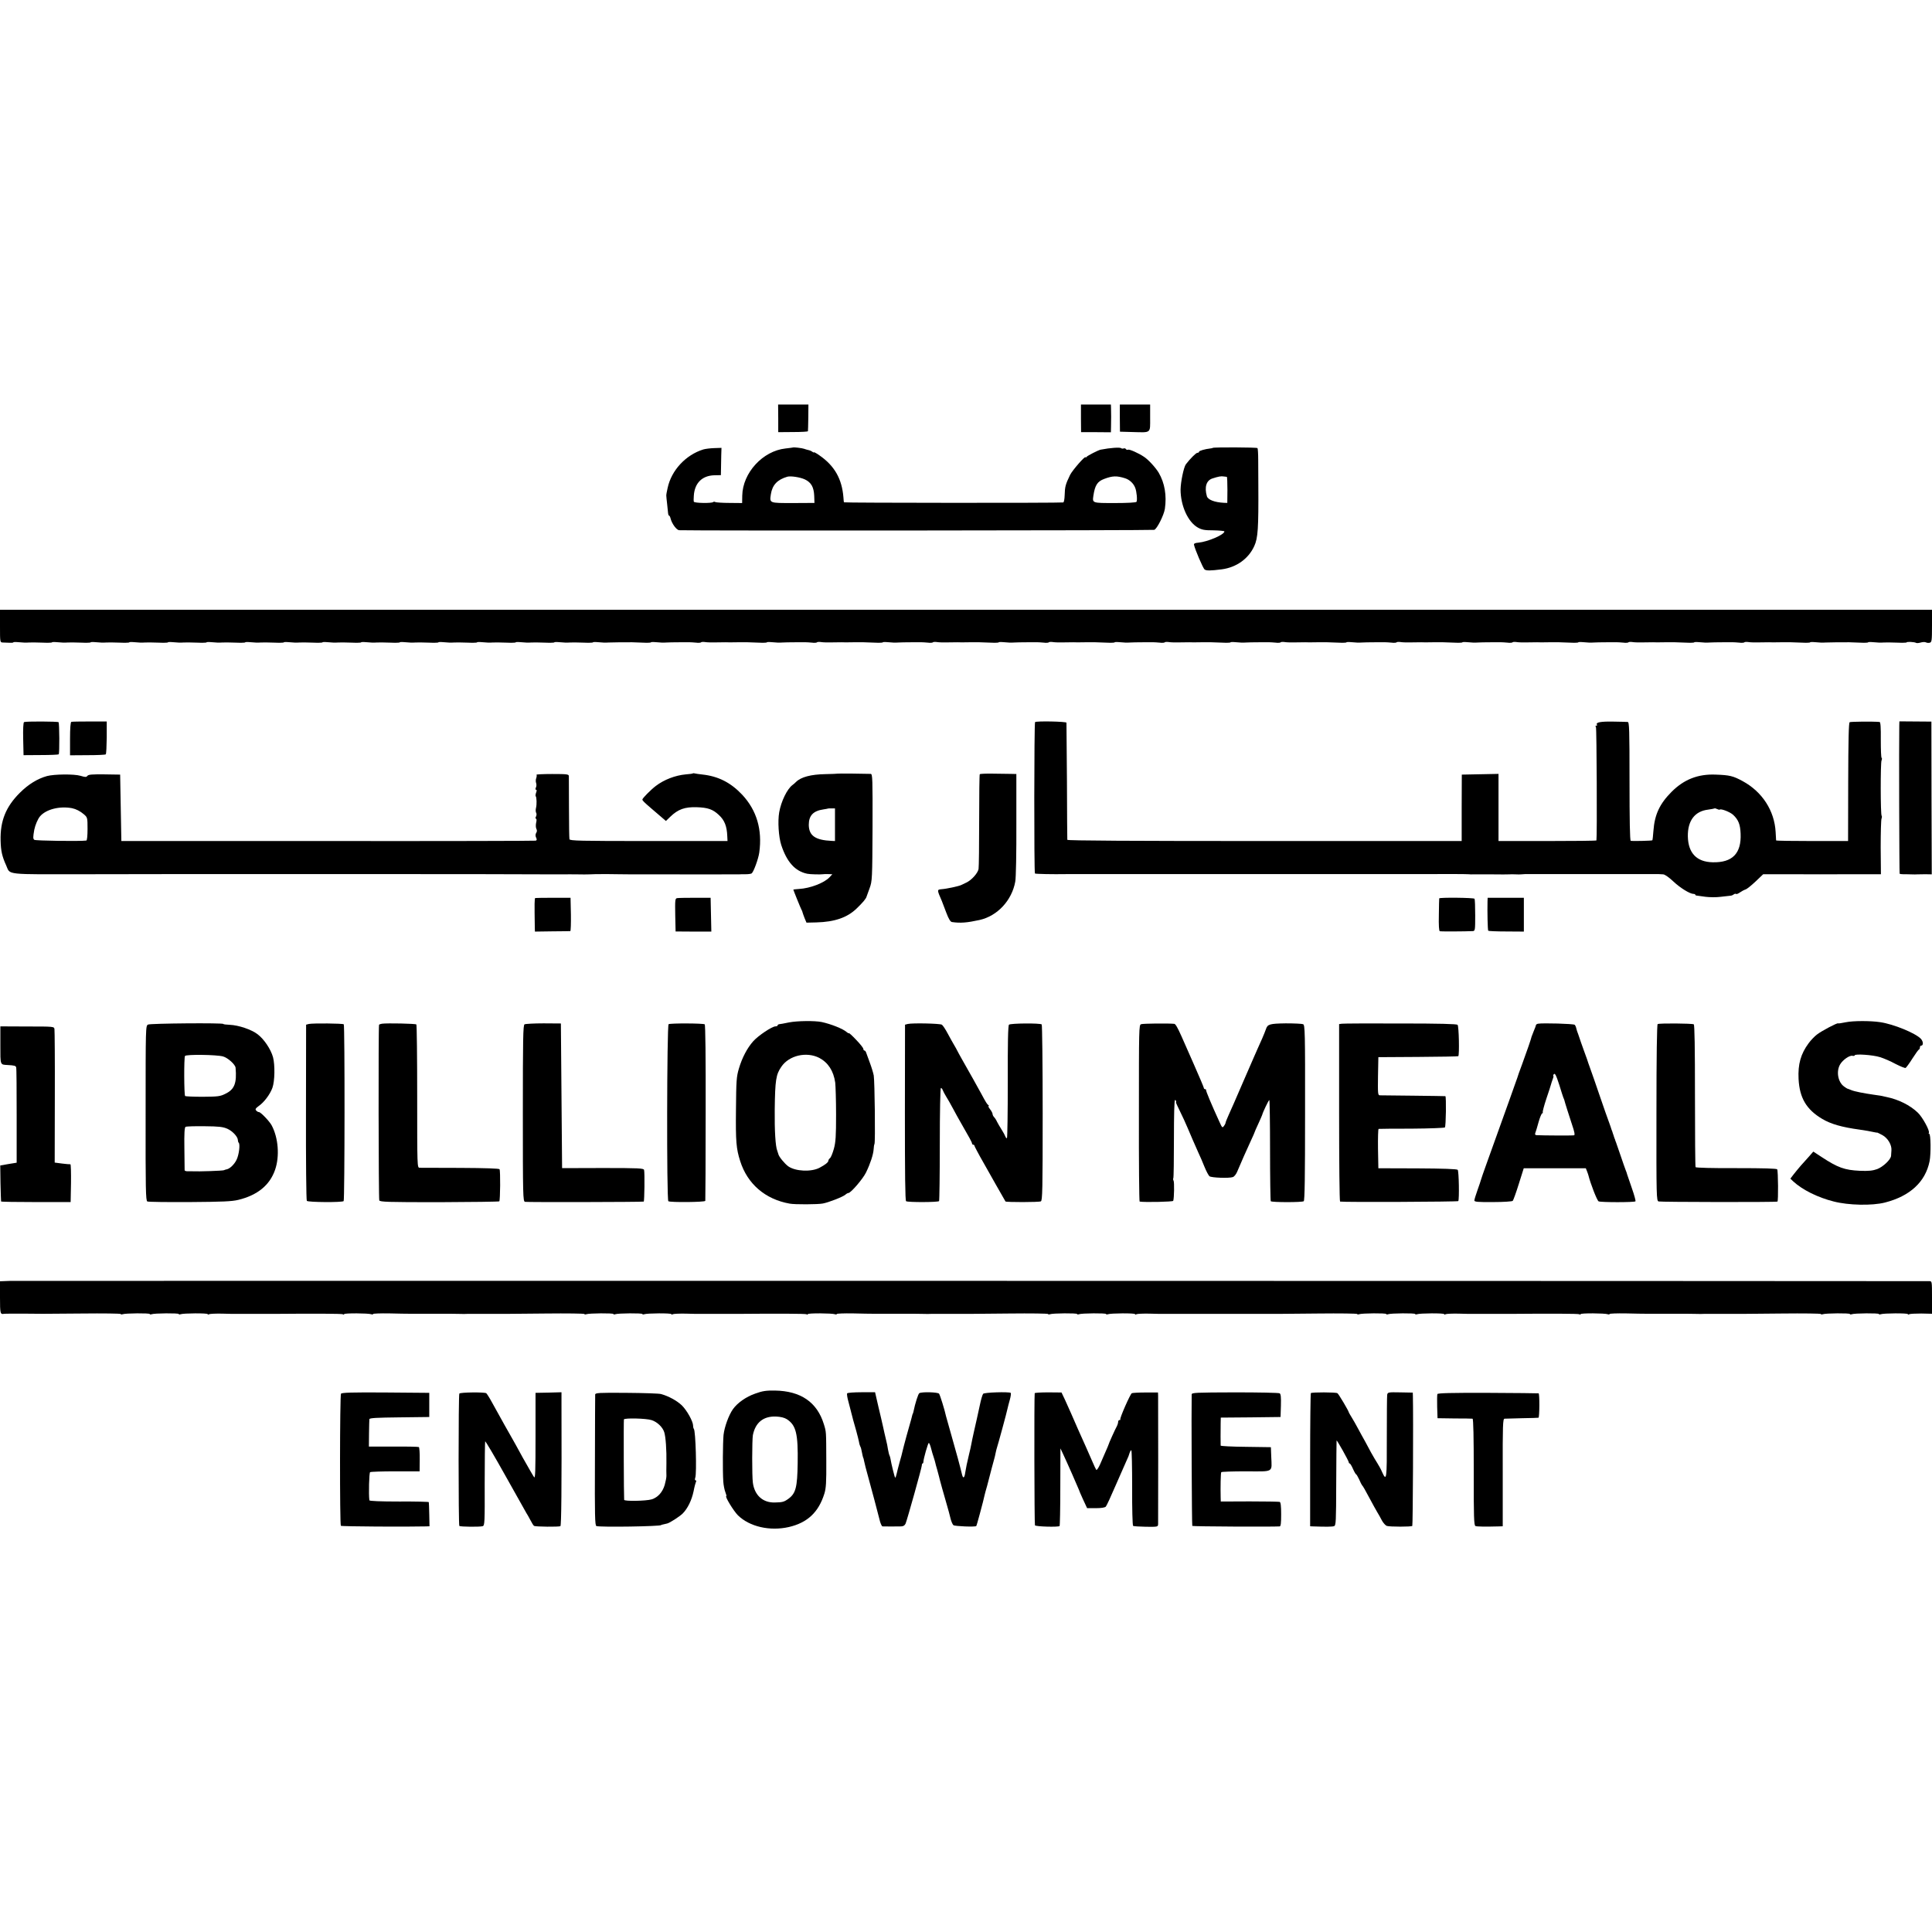 <?xml version="1.0" standalone="no"?>
<!DOCTYPE svg PUBLIC "-//W3C//DTD SVG 20010904//EN"
 "http://www.w3.org/TR/2001/REC-SVG-20010904/DTD/svg10.dtd">
<svg version="1.0" xmlns="http://www.w3.org/2000/svg"
 width="1600pt" height="1600pt" viewBox="0 0 1600 1600"
 preserveAspectRatio="xMidYMid meet">
<g transform="translate(0,1600) scale(0.1,-0.1)"
fill="#000000" stroke="none">
<path d="M6445 12536 l0 -115 123 1 c67 0 122 3 123 7 1 3 2 54 3 114 l1 107
-125 0 -126 0 1 -114z"/>
<path d="M8952 12536 l1 -115 123 0 124 -1 1 45 c0 25 1 63 1 85 0 22 -1 54
-1 70 l-1 30 -124 0 -124 0 0 -114z"/>
<path d="M9274 12538 l1 -113 105 -3 c156 -4 145 -13 145 118 l0 110 -126 0
-125 0 0 -112z"/>
<path d="M6567 12294 c-1 -1 -29 -4 -61 -8 -189 -20 -356 -202 -359 -391 l-1
-61 -105 1 c-58 0 -111 4 -117 7 -6 4 -14 4 -18 0 -12 -11 -155 -9 -160 3 -2
5 -2 29 0 51 7 104 69 165 169 168 l55 1 1 50 c0 28 1 78 2 113 l2 63 -60 -2
c-33 -1 -73 -6 -90 -11 -146 -45 -265 -173 -296 -319 -7 -30 -12 -58 -11 -64
0 -5 3 -37 7 -70 3 -33 7 -68 8 -77 1 -10 4 -18 8 -18 4 0 10 -12 13 -26 11
-42 49 -94 71 -95 108 -5 3921 -2 3934 3 23 8 80 122 88 174 16 110 -1 213
-51 299 -26 43 -86 109 -122 132 -44 30 -119 63 -131 59 -7 -3 -15 -1 -19 5
-3 6 -12 8 -19 5 -7 -2 -16 -2 -19 2 -10 9 -89 4 -171 -12 -20 -4 -110 -50
-117 -60 -4 -6 -8 -7 -8 -3 0 17 -108 -106 -128 -146 -38 -79 -43 -96 -45
-169 -1 -32 -6 -59 -12 -59 -30 -5 -1815 -4 -1816 1 -1 3 -3 21 -4 40 -12 154
-74 263 -199 349 -25 18 -46 29 -46 25 0 -3 -6 -1 -13 5 -8 6 -22 12 -33 14
-10 2 -26 7 -34 10 -15 6 -89 15 -93 11z m98 -264 c53 -25 75 -64 78 -137 l2
-58 -177 -1 c-199 0 -195 -2 -184 73 12 77 54 121 136 145 28 8 106 -4 145
-22z m2653 9 c37 -12 69 -42 83 -78 13 -32 19 -105 11 -117 -4 -6 -77 -10
-179 -10 -189 0 -187 -1 -178 61 13 87 33 118 90 139 69 26 103 27 173 5z"/>
<path d="M10044 12291 c-2 -2 -11 -4 -21 -5 -44 -5 -93 -19 -93 -27 0 -5 -6
-9 -14 -9 -11 0 -60 -49 -95 -95 -18 -24 -43 -145 -44 -209 0 -134 61 -269
143 -315 34 -19 56 -23 130 -23 50 -1 90 -5 90 -9 0 -27 -139 -86 -215 -93
-28 -2 -39 -8 -37 -17 8 -39 75 -196 88 -205 14 -11 47 -11 142 1 121 16 221
87 269 192 31 67 36 147 34 508 0 61 -1 152 -1 204 0 52 -3 97 -6 100 -6 7
-363 8 -370 2z m116 -240 c3 -1 5 -49 5 -108 l-1 -108 -29 1 c-76 4 -131 25
-140 54 -22 76 -5 132 47 148 49 16 71 20 93 16 11 -1 22 -3 25 -3z"/>
<path d="M0 10815 c0 -133 0 -135 23 -136 12 0 37 -1 55 -2 17 -1 32 0 32 3 0
3 17 4 38 2 48 -4 62 -5 92 -3 14 1 62 1 108 -1 45 -2 82 -1 82 2 0 3 17 4 38
2 48 -4 62 -5 92 -3 14 1 62 1 108 -1 45 -2 82 -1 82 2 0 3 17 4 38 2 48 -4
62 -5 92 -3 14 1 62 1 108 -1 45 -2 82 -1 82 2 0 3 17 4 38 2 48 -4 62 -5 92
-3 14 1 62 1 108 -1 45 -2 82 -1 82 2 0 3 17 4 38 2 48 -4 62 -5 92 -3 14 1
62 1 108 -1 45 -2 82 -1 82 2 0 3 17 4 38 2 48 -4 62 -5 92 -3 14 1 62 1 108
-1 45 -2 82 -1 82 2 0 3 17 4 38 2 48 -4 62 -5 92 -3 14 1 62 1 108 -1 45 -2
82 -1 82 2 0 3 17 4 38 2 48 -4 62 -5 92 -3 14 1 62 1 108 -1 45 -2 82 -1 82
2 0 3 17 4 38 2 48 -4 62 -5 92 -3 14 1 62 1 108 -1 45 -2 82 -1 82 2 0 3 17
4 38 2 48 -4 62 -5 92 -3 14 1 62 1 108 -1 45 -2 82 -1 82 2 0 3 17 4 38 2 48
-4 62 -5 92 -3 14 1 62 1 108 -1 45 -2 82 -1 82 2 0 3 17 4 38 2 48 -4 62 -5
92 -3 14 1 62 1 108 -1 45 -2 82 -1 82 2 0 3 17 4 38 2 48 -4 62 -5 92 -3 14
1 62 1 108 -1 45 -2 82 -1 82 2 0 3 17 4 38 2 48 -4 62 -5 92 -3 14 1 62 1
108 -1 45 -2 82 -1 82 2 0 3 17 4 38 2 48 -4 62 -5 92 -3 14 1 62 1 108 -1 45
-2 82 -1 82 2 0 3 17 4 38 2 47 -4 61 -5 92 -3 20 1 152 3 195 2 6 0 43 -1 83
-3 39 -2 72 -1 72 2 0 3 17 4 38 2 47 -4 61 -5 92 -3 14 1 61 2 105 2 44 0 85
0 90 0 6 0 27 -1 48 -3 21 -3 40 -1 42 2 3 4 17 5 32 3 16 -3 57 -4 93 -3 36
1 72 1 80 1 8 -1 51 -1 95 0 94 0 81 1 173 -3 39 -2 72 -1 72 2 0 3 17 4 38 2
47 -4 61 -5 92 -3 14 1 61 2 105 2 44 0 85 0 90 0 6 0 27 -1 48 -3 21 -3 40
-1 42 2 3 4 17 5 32 3 16 -3 57 -4 93 -3 36 1 72 1 80 1 8 -1 51 -1 95 0 94 0
81 1 173 -3 39 -2 72 -1 72 2 0 3 17 4 38 2 47 -4 61 -5 92 -3 14 1 61 2 105
2 44 0 85 0 90 0 6 0 27 -1 48 -3 21 -3 40 -1 42 2 3 4 17 5 32 3 16 -3 57 -4
93 -3 36 1 72 1 80 1 8 -1 51 -1 95 0 94 0 81 1 173 -3 39 -2 72 -1 72 2 0 3
17 4 38 2 47 -4 61 -5 92 -3 14 1 61 2 105 2 44 0 85 0 90 0 6 0 27 -1 48 -3
21 -3 40 -1 42 2 3 4 17 5 32 3 16 -3 57 -4 93 -3 36 1 72 1 80 1 8 -1 51 -1
95 0 94 0 81 1 173 -3 39 -2 72 -1 72 2 0 3 17 4 38 2 47 -4 61 -5 92 -3 14 1
61 2 105 2 44 0 85 0 90 0 6 0 27 -1 48 -3 21 -3 40 -1 42 2 3 4 17 5 32 3 16
-3 57 -4 93 -3 36 1 72 1 80 1 8 -1 51 -1 95 0 94 0 81 1 173 -3 39 -2 72 -1
72 2 0 3 17 4 37 2 48 -4 62 -5 93 -3 14 1 61 2 105 2 44 0 85 0 90 0 6 0 27
-1 48 -3 21 -3 40 -1 42 2 3 4 17 5 32 3 16 -3 57 -4 93 -3 36 1 72 1 80 1 8
-1 51 -1 95 0 94 0 81 1 173 -3 39 -2 72 -1 72 2 0 3 17 4 38 2 47 -4 61 -5
92 -3 14 1 61 2 105 2 44 0 85 0 90 0 6 0 27 -1 48 -3 21 -3 40 -1 42 2 3 4
17 5 32 3 16 -3 57 -4 93 -3 36 1 72 1 80 1 8 -1 51 -1 95 0 94 0 81 1 173 -3
39 -2 72 -1 72 2 0 3 17 4 38 2 47 -4 61 -5 92 -3 14 1 61 2 105 2 44 0 85 0
90 0 6 0 27 -1 48 -3 21 -3 40 -1 42 2 3 4 17 5 32 3 16 -3 57 -4 93 -3 36 1
72 1 80 1 8 -1 51 -1 95 0 94 0 81 1 173 -3 39 -2 72 -1 72 2 0 3 17 4 38 2
47 -4 61 -5 92 -3 14 1 61 2 105 2 44 0 85 0 90 0 6 0 27 -1 48 -3 21 -3 40
-1 42 2 3 4 17 5 32 3 16 -3 57 -4 93 -3 36 1 72 1 80 1 8 -1 51 -1 95 0 94 0
81 1 173 -3 39 -2 72 -1 72 2 0 3 17 4 38 2 47 -4 61 -5 92 -3 14 1 61 2 105
2 44 0 85 0 90 0 6 0 27 -1 48 -3 21 -3 40 -1 42 2 3 4 17 5 32 3 16 -3 57 -4
93 -3 36 1 72 1 80 1 8 -1 51 -1 95 0 94 0 81 1 173 -3 39 -2 72 -1 72 2 0 3
17 4 38 2 47 -4 61 -5 92 -3 20 1 152 3 195 2 6 0 43 -1 83 -3 39 -2 72 -1 72
2 0 3 17 4 38 2 48 -4 62 -5 92 -3 14 1 62 1 108 -1 45 -2 82 -1 82 2 0 7 66
4 78 -4 5 -3 23 -2 39 3 17 5 36 5 43 1 7 -4 21 -5 31 -3 17 5 19 16 19 139
l0 134 -8000 0 -8000 0 0 -135z"/>
<path d="M199 10020 c-6 -4 -9 -59 -7 -140 l3 -134 143 1 c78 0 145 3 148 6 8
7 6 258 -1 266 -8 7 -273 8 -286 1z"/>
<path d="M591 10022 c-7 -2 -11 -52 -11 -140 l0 -137 145 1 c80 0 148 3 151 7
4 4 7 66 8 139 l0 133 -141 0 c-78 0 -146 -1 -152 -3z"/>
<path d="M8572 10020 c-8 -6 -9 -1247 -1 -1254 4 -4 151 -7 259 -5 16 0 341 0
375 0 18 0 286 0 325 0 8 0 188 0 400 0 212 0 392 0 400 0 8 0 105 0 215 0
110 0 205 0 210 0 6 0 87 0 180 0 94 0 177 0 185 0 8 0 141 0 295 0 154 0 289
0 300 0 244 1 425 1 445 -1 14 -1 32 -2 40 -1 8 0 76 0 150 0 74 -1 142 -1
150 0 8 1 31 1 50 0 19 -1 41 -1 48 0 6 1 20 1 30 2 20 0 1091 1 1110 0 6 0
23 -1 36 -2 14 -1 48 -25 83 -58 57 -54 138 -104 168 -104 8 0 15 -3 15 -7 0
-4 6 -7 13 -7 6 -1 39 -5 72 -10 33 -4 89 -5 125 0 36 4 72 8 80 9 8 0 21 5
28 11 7 5 15 7 19 4 3 -4 18 2 32 12 14 10 35 21 47 25 11 3 48 33 83 66 l63
60 232 0 c127 -1 346 -1 487 0 l256 0 -2 223 c0 122 3 229 7 238 4 9 4 19 1
23 -10 9 -10 438 -1 458 4 9 5 19 1 21 -5 3 -7 71 -7 151 1 101 -2 146 -10
147 -59 5 -240 3 -248 -2 -8 -5 -11 -156 -12 -495 l-1 -489 -298 0 c-163 0
-297 2 -298 5 0 3 -2 34 -4 70 -10 177 -111 333 -273 421 -79 43 -108 50 -223
54 -146 6 -262 -39 -365 -142 -99 -99 -141 -188 -151 -323 -3 -41 -7 -77 -9
-79 -4 -4 -166 -8 -179 -4 -7 2 -10 172 -10 493 0 431 -2 490 -15 491 -8 1
-62 2 -120 3 -103 2 -146 -6 -135 -25 4 -5 1 -9 -6 -9 -7 0 -8 -4 -2 -12 6
-10 10 -905 4 -938 -1 -3 -183 -5 -406 -5 l-405 0 0 278 0 278 -152 -3 -152
-3 -1 -275 0 -275 -1632 0 c-1082 0 -1633 3 -1634 10 -1 6 -2 224 -3 485 -2
261 -4 480 -4 485 -2 10 -247 15 -260 5z m5670 -725 c10 10 85 -19 111 -43 44
-41 59 -80 62 -156 7 -164 -68 -241 -232 -237 -132 3 -202 76 -205 214 -2 130
57 209 168 222 27 4 50 8 53 10 2 2 11 0 21 -5 10 -5 19 -7 22 -5z"/>
<path d="M15729 9990 c-3 -140 0 -1222 3 -1226 3 -2 15 -4 29 -4 13 0 42 0 64
-1 22 -1 47 -1 55 0 8 0 38 1 66 1 l52 -1 -2 633 -1 632 -132 1 -133 1 -1 -36z"/>
<path d="M5738 9595 c-1 -2 -28 -6 -58 -8 -88 -8 -181 -44 -249 -96 -41 -31
-111 -102 -111 -112 0 -9 12 -21 76 -76 27 -23 65 -55 84 -72 l35 -30 36 35
c64 62 120 82 219 79 92 -3 133 -17 183 -64 47 -43 67 -93 70 -176 l2 -40
-653 0 c-571 0 -653 2 -656 15 -2 8 -4 125 -4 260 -1 135 -1 253 -1 263 -1 15
-14 17 -138 17 -75 0 -134 -3 -130 -6 3 -3 2 -16 -2 -28 -5 -11 -5 -30 -1 -41
4 -11 3 -28 -2 -37 -5 -12 -5 -18 1 -18 7 0 7 -8 1 -24 -5 -13 -6 -26 -4 -29
9 -8 10 -70 3 -98 -4 -15 -3 -32 1 -40 5 -7 4 -21 -1 -31 -6 -11 -6 -18 0 -18
5 0 6 -14 1 -34 -4 -18 -3 -41 2 -50 5 -9 6 -22 1 -29 -10 -16 -11 -29 -1 -49
5 -10 3 -17 -5 -20 -6 -2 -781 -4 -1722 -3 l-1710 0 -5 275 -5 275 -130 2
c-101 1 -132 -1 -141 -12 -9 -12 -17 -12 -57 0 -53 16 -218 14 -278 -2 -79
-22 -155 -69 -224 -138 -117 -116 -164 -234 -160 -396 2 -86 12 -131 47 -208
35 -78 -21 -72 670 -71 343 1 632 1 643 1 34 0 419 0 430 0 6 0 57 0 115 0 58
0 112 0 120 0 8 0 38 0 65 0 28 0 59 0 70 0 33 0 309 0 325 0 8 0 213 0 455 0
242 0 445 0 450 0 19 1 1062 -1 1165 -2 58 0 112 0 120 0 8 1 51 0 95 0 44 -1
92 -1 108 0 46 2 56 2 102 2 25 0 51 0 58 0 6 0 44 -1 82 -1 39 -1 129 -1 200
-1 72 0 139 0 150 0 43 -1 631 0 645 0 8 1 33 1 55 1 22 0 45 3 50 7 16 12 56
121 63 173 26 189 -21 349 -141 478 -95 101 -199 154 -332 168 -27 3 -55 7
-62 9 -6 2 -13 2 -15 0z m-5142 -288 c34 -7 69 -25 99 -51 29 -25 30 -28 30
-121 0 -56 -4 -96 -10 -96 -51 -7 -422 -2 -431 6 -11 9 -11 22 0 84 8 39 29
89 48 111 50 58 162 86 264 67z"/>
<path d="M6936 9593 c-1 -1 -46 -3 -100 -4 -120 -2 -203 -24 -244 -65 -7 -8
-21 -19 -30 -26 -43 -32 -93 -134 -109 -225 -13 -74 -5 -203 17 -271 46 -140
114 -217 215 -238 21 -5 113 -7 130 -4 6 1 25 2 44 1 l34 -1 -23 -25 c-44 -47
-161 -92 -253 -97 -26 -2 -47 -4 -47 -5 0 -5 62 -158 68 -168 4 -5 7 -14 8
-20 1 -5 9 -27 17 -48 l16 -38 82 2 c151 4 255 40 332 114 52 50 80 83 84 101
2 5 13 36 25 69 21 58 22 74 24 503 1 403 0 442 -15 443 -50 2 -273 4 -275 2z
m-21 -423 l0 -135 -25 1 c-138 6 -191 43 -192 133 0 77 37 116 122 128 19 3
36 6 37 7 1 1 15 2 30 1 l28 0 0 -135z"/>
<path d="M8114 9588 c-3 -4 -5 -175 -5 -380 0 -205 -2 -387 -5 -405 -7 -35
-58 -92 -101 -112 -16 -8 -35 -17 -44 -21 -19 -9 -118 -31 -162 -34 -38 -4
-38 -4 3 -98 5 -13 22 -56 37 -97 20 -53 34 -75 47 -77 69 -10 123 -6 228 17
148 33 268 162 296 318 6 30 10 242 9 473 l0 418 -46 1 c-25 0 -93 1 -149 2
-57 1 -106 -1 -108 -5z"/>
<path d="M4433 8563 c-7 -3 -7 -43 -4 -248 l1 -30 142 2 c79 0 147 2 151 2 4
1 6 63 5 138 l-3 138 -142 0 c-78 0 -146 -1 -150 -2z"/>
<path d="M5607 8562 c-16 -3 -17 -16 -15 -140 l3 -136 148 -1 148 0 -3 140 -3
140 -130 0 c-72 0 -138 -1 -148 -3z"/>
<path d="M11919 8560 c-1 -3 -2 -64 -3 -137 -2 -87 1 -133 8 -135 10 -3 213
-2 272 1 20 1 21 6 21 130 0 71 -2 133 -6 138 -6 9 -290 12 -292 3z"/>
<path d="M12319 8535 c-2 -83 1 -239 6 -243 3 -3 70 -6 150 -6 l145 -1 0 140
0 140 -150 0 -150 0 -1 -30z"/>
<path d="M6535 7533 c-38 -8 -76 -15 -82 -15 -7 -1 -13 -5 -13 -10 0 -4 -8 -8
-18 -8 -28 0 -142 -76 -184 -123 -50 -56 -92 -136 -119 -227 -20 -68 -22 -99
-24 -340 -3 -263 2 -323 35 -426 60 -189 207 -316 410 -352 42 -8 233 -7 274
1 49 9 166 55 187 73 8 8 20 14 25 14 20 0 121 118 146 170 36 74 60 148 63
191 1 20 4 40 7 45 8 12 2 519 -6 567 -4 21 -18 68 -32 105 -14 37 -28 75 -31
85 -3 9 -9 17 -14 17 -5 0 -9 6 -9 13 0 8 -27 42 -60 76 -33 35 -60 59 -60 55
0 -4 -8 0 -17 8 -31 28 -130 67 -208 84 -60 12 -202 10 -270 -3z m250 -294
c73 -39 118 -107 132 -205 3 -27 7 -146 7 -265 0 -176 -3 -227 -18 -282 -10
-36 -24 -71 -32 -78 -8 -6 -14 -16 -14 -22 0 -12 -24 -32 -73 -58 -69 -36
-199 -30 -259 12 -30 22 -78 80 -82 101 -2 7 -6 20 -9 28 -15 35 -23 168 -21
341 3 244 10 290 55 355 64 94 208 127 314 73z"/>
<path d="M15285 7534 c-33 -7 -61 -11 -63 -9 -6 6 -137 -63 -174 -92 -20 -15
-52 -48 -70 -73 -65 -88 -89 -173 -83 -295 8 -158 65 -254 197 -332 71 -42
162 -68 308 -88 48 -7 90 -14 120 -21 14 -3 26 -5 28 -4 1 0 20 -9 42 -21 45
-25 78 -82 74 -126 -1 -15 -2 -36 -3 -45 -2 -31 -67 -92 -115 -110 -36 -13
-70 -17 -144 -14 -126 6 -182 26 -316 114 l-69 45 -34 -39 c-19 -21 -51 -57
-70 -78 -19 -22 -46 -55 -60 -73 l-26 -34 24 -23 c76 -70 203 -133 334 -166
123 -32 318 -36 425 -9 207 53 335 170 370 342 12 62 10 227 -3 227 -5 0 -6 4
-3 8 10 16 -53 131 -91 167 -64 62 -161 110 -259 130 -21 5 -44 9 -51 11 -6 1
-31 5 -55 8 -84 12 -160 27 -186 38 -15 6 -29 12 -32 12 -3 1 -15 8 -27 17
-52 36 -68 126 -34 184 22 38 80 78 103 71 10 -2 18 0 18 4 0 14 151 4 210
-15 30 -9 88 -34 128 -56 41 -21 78 -36 84 -33 5 4 31 38 56 78 25 39 49 73
54 74 4 2 8 10 8 18 0 8 4 14 9 14 21 0 20 34 -1 57 -44 47 -227 122 -338 138
-80 12 -223 12 -285 -1z"/>
<path d="M1226 7515 c-20 -10 -20 -18 -20 -734 -1 -633 1 -724 14 -731 8 -4
166 -6 350 -5 272 2 348 5 403 18 160 39 261 122 305 249 39 112 27 265 -28
368 -18 34 -91 110 -105 110 -7 0 -18 6 -24 14 -9 10 -4 18 21 36 44 30 94 96
114 151 20 56 22 189 5 254 -19 67 -74 149 -128 190 -51 39 -157 75 -231 78
-29 1 -52 4 -52 7 0 10 -604 5 -624 -5z m621 -264 c40 -11 102 -67 104 -94 11
-127 -9 -179 -84 -215 -43 -22 -62 -24 -188 -25 -76 0 -142 3 -146 6 -9 10
-10 319 -1 332 9 14 261 11 315 -4z m36 -599 c43 -19 87 -67 87 -94 0 -8 3
-18 7 -22 13 -13 2 -101 -18 -141 -18 -38 -57 -75 -82 -79 -7 -1 -16 -4 -22
-7 -8 -5 -211 -12 -265 -9 -8 0 -25 0 -37 0 -13 0 -23 4 -24 8 0 4 -1 85 -2
180 -2 125 1 176 10 180 6 4 77 6 157 5 119 -1 153 -5 189 -21z"/>
<path d="M2558 7520 l-23 -6 -1 -724 c-1 -399 2 -730 7 -735 9 -12 293 -14
305 -2 9 9 10 1455 1 1464 -8 8 -256 10 -289 3z"/>
<path d="M3163 7522 c-13 -2 -24 -6 -24 -10 -6 -31 -4 -1441 2 -1453 7 -13 64
-15 497 -15 270 1 493 4 497 7 8 9 10 252 2 266 -4 6 -116 10 -324 11 -175 0
-327 1 -338 1 -20 1 -20 7 -20 590 0 324 -3 593 -7 597 -8 7 -241 12 -285 6z"/>
<path d="M4344 7517 c-12 -7 -14 -116 -14 -737 0 -686 1 -729 18 -733 14 -4
967 -2 983 2 6 1 9 239 3 262 -4 14 -41 16 -342 16 l-337 -1 -5 599 -5 599
-143 1 c-79 0 -150 -4 -158 -8z"/>
<path d="M5537 7518 c-14 -9 -17 -1457 -2 -1466 17 -11 305 -8 306 3 1 5 3
335 3 733 1 460 -2 726 -8 729 -13 9 -285 10 -299 1z"/>
<path d="M7518 7520 l-23 -6 -1 -727 c0 -513 2 -730 10 -735 17 -10 267 -9
273 1 3 5 6 218 6 473 0 261 4 464 9 464 5 0 12 -8 15 -17 4 -10 16 -34 28
-53 12 -19 38 -64 57 -100 19 -36 44 -81 55 -100 83 -144 103 -181 103 -190 0
-5 5 -10 10 -10 6 0 10 -4 10 -9 0 -4 34 -69 76 -142 42 -74 87 -154 101 -179
39 -69 76 -134 80 -140 6 -7 277 -7 293 1 13 6 15 96 15 732 0 399 -4 729 -8
733 -12 12 -259 10 -271 -2 -8 -7 -11 -156 -10 -473 0 -254 -3 -464 -7 -467
-4 -2 -9 4 -13 14 -3 9 -17 35 -31 57 -14 22 -31 51 -38 65 -6 14 -17 31 -24
38 -7 7 -13 19 -13 26 0 7 -9 25 -21 40 -11 14 -17 26 -12 26 4 0 4 4 -2 8
-10 7 -20 22 -60 97 -23 42 -99 179 -157 280 -19 33 -37 67 -41 75 -4 8 -15
29 -25 45 -10 17 -34 59 -53 95 -19 36 -41 69 -49 74 -16 10 -243 15 -282 6z"/>
<path d="M9450 7518 c-18 -6 -18 -35 -18 -737 -1 -402 2 -732 6 -732 41 -7
275 -2 278 6 8 21 10 156 3 167 -4 7 -5 16 -2 21 3 5 5 153 5 328 0 192 3 319
9 319 7 0 12 -11 8 -22 0 -2 15 -34 34 -73 19 -38 47 -99 62 -135 29 -69 53
-124 89 -205 13 -27 36 -80 51 -118 15 -37 34 -72 41 -78 16 -13 164 -18 194
-7 12 4 28 25 36 45 25 60 83 192 115 260 16 34 29 64 29 66 0 2 14 35 32 73
17 38 32 71 32 74 3 16 52 120 58 120 3 0 6 -187 6 -416 0 -228 3 -418 6 -422
10 -10 260 -10 273 0 8 7 11 192 11 734 1 668 -1 725 -16 732 -9 4 -74 7 -144
7 -133 -2 -151 -7 -164 -48 -4 -12 -18 -47 -31 -77 -14 -30 -31 -68 -38 -85
-7 -16 -22 -50 -33 -75 -11 -25 -50 -115 -87 -200 -80 -185 -86 -199 -119
-272 -14 -31 -26 -61 -26 -65 0 -5 -6 -18 -14 -28 -13 -18 -15 -15 -38 36 -67
146 -112 255 -110 262 1 4 -2 7 -8 7 -5 0 -10 4 -10 9 0 5 -38 95 -84 199 -47
105 -92 208 -101 229 -33 74 -50 103 -60 104 -47 5 -260 3 -275 -3z"/>
<path d="M11113 7522 l-23 -3 0 -735 c0 -404 3 -735 8 -735 34 -6 975 -2 979
4 9 15 5 249 -5 259 -7 7 -125 11 -334 12 l-323 1 -3 163 c-1 89 1 162 5 163
5 1 128 2 275 2 146 1 270 6 274 10 9 9 12 256 4 259 -3 1 -122 2 -265 4 -143
1 -268 3 -278 3 -16 1 -17 14 -15 159 l3 157 328 2 c181 1 331 4 334 6 10 11
5 249 -6 260 -7 7 -149 11 -473 11 -255 1 -473 0 -485 -2z"/>
<path d="M12737 7522 c-9 -2 -17 -7 -17 -12 0 -4 -8 -25 -17 -46 -9 -22 -17
-43 -19 -49 -3 -16 -39 -121 -79 -230 -21 -55 -38 -104 -39 -110 -2 -5 -6 -17
-9 -25 -3 -8 -28 -78 -55 -155 -84 -235 -148 -414 -192 -535 -23 -63 -43 -122
-45 -130 -2 -8 -15 -47 -29 -86 -14 -39 -26 -78 -26 -86 0 -11 27 -14 155 -13
87 0 158 5 163 10 5 6 28 69 50 140 l41 130 257 0 257 0 10 -25 c5 -14 11 -29
12 -35 16 -65 71 -208 84 -214 18 -9 296 -9 305 0 4 3 -10 53 -30 110 -20 57
-37 109 -39 114 -1 6 -6 21 -12 35 -6 14 -24 68 -42 120 -18 52 -35 102 -38
110 -4 8 -7 18 -8 23 -2 4 -4 9 -5 12 -1 3 -4 10 -5 15 -1 6 -4 12 -5 15 -1 3
-4 10 -5 15 -1 6 -4 12 -5 15 -1 3 -3 8 -5 13 -1 4 -4 14 -7 22 -18 47 -69
194 -88 250 -23 68 -77 224 -87 250 -3 8 -7 20 -9 25 -1 6 -18 54 -38 108 -19
53 -35 98 -35 100 0 1 -5 16 -11 32 -7 17 -14 39 -16 49 -2 11 -8 24 -13 29
-9 9 -264 16 -304 9z m178 -512 c14 -47 29 -92 32 -100 4 -8 7 -17 8 -20 3
-16 42 -137 65 -207 19 -55 24 -83 16 -85 -9 -3 -255 -2 -310 1 -13 1 -16 6
-11 19 4 9 16 50 27 90 11 39 25 72 30 72 5 0 7 4 4 8 -2 4 11 55 30 112 20
58 37 112 39 120 2 8 8 27 14 43 6 15 8 27 5 27 -3 0 -2 5 2 11 10 17 20 0 49
-91z"/>
<path d="M13728 7519 c-6 -4 -10 -260 -10 -734 -1 -704 0 -729 18 -735 15 -5
964 -7 984 -1 8 2 6 254 -2 267 -5 7 -110 10 -339 10 -197 -1 -333 3 -337 8
-3 6 -5 272 -5 593 0 396 -3 586 -10 590 -14 8 -286 10 -299 2z"/>
<path d="M3 7345 c0 -170 -3 -161 60 -165 56 -3 68 -6 71 -20 3 -8 4 -189 4
-402 l0 -387 -68 -11 -68 -12 2 -146 c2 -81 4 -149 5 -152 0 -3 130 -5 289 -5
l287 0 3 158 c1 86 -1 156 -5 155 -5 -1 -35 2 -69 6 l-61 8 1 541 c1 298 -1
552 -3 564 -3 22 -5 22 -226 22 l-222 1 0 -155z"/>
<path d="M78 5392 l-78 -3 0 -134 c0 -135 2 -142 35 -135 6 1 75 1 155 1 174
-2 103 -2 488 1 177 2 322 0 322 -4 0 -4 7 -5 15 -2 22 9 225 10 225 2 0 -4 7
-5 15 -2 22 9 225 10 225 2 0 -4 7 -5 15 -2 23 9 225 10 225 1 0 -5 5 -5 11
-1 7 4 55 6 108 5 53 -2 103 -2 111 -2 8 0 80 0 160 0 80 0 150 0 155 0 336 3
566 2 574 -3 6 -4 11 -4 11 1 0 9 202 8 225 -1 8 -3 15 -2 15 2 0 4 60 6 132
5 73 -2 152 -3 176 -3 23 0 103 0 177 0 74 0 143 0 153 0 9 0 42 -1 72 -1 30
-1 62 -1 70 0 8 0 80 0 160 0 80 0 150 0 155 0 6 0 155 2 333 3 177 2 322 0
322 -4 0 -4 7 -5 15 -2 22 9 225 10 225 2 0 -4 7 -5 15 -2 22 9 225 10 225 2
0 -4 7 -5 15 -2 23 9 225 10 225 1 0 -5 5 -5 11 -1 7 4 55 6 108 5 53 -2 103
-2 111 -2 8 0 80 0 160 0 80 0 150 0 155 0 336 3 566 2 574 -3 6 -4 11 -4 11
1 0 9 202 8 225 -1 8 -3 15 -2 15 2 0 4 60 6 132 5 73 -2 152 -3 176 -3 23 0
103 0 177 0 74 0 143 0 153 0 9 0 42 -1 72 -1 30 -1 62 -1 70 0 8 0 80 0 160
0 80 0 150 0 155 0 6 0 155 2 333 3 177 2 322 0 322 -4 0 -4 7 -5 15 -2 22 9
225 10 225 2 0 -4 7 -5 15 -2 22 9 225 10 225 2 0 -4 7 -5 15 -2 23 9 225 10
225 1 0 -5 5 -5 11 -1 7 4 55 6 108 5 53 -2 103 -2 111 -2 8 0 80 0 160 0 80
0 152 0 160 0 8 0 80 0 160 0 80 0 152 0 160 0 8 0 80 0 160 0 80 0 150 0 155
0 6 0 155 2 333 3 177 2 322 0 322 -4 0 -4 7 -5 15 -2 22 9 225 10 225 2 0 -4
7 -5 15 -2 22 9 225 10 225 2 0 -4 7 -5 15 -2 23 9 225 10 225 1 0 -5 5 -5 11
-1 7 4 55 6 108 5 53 -2 103 -2 111 -2 8 0 80 0 160 0 80 0 150 0 155 0 336 3
566 2 574 -3 6 -4 11 -4 11 1 0 9 202 8 225 -1 8 -3 15 -2 15 2 0 4 60 6 132
5 73 -2 152 -3 176 -3 23 0 103 0 177 0 74 0 143 0 153 0 9 0 42 -1 72 -1 30
-1 62 -1 70 0 8 0 80 0 160 0 80 0 150 0 155 0 6 0 155 2 333 3 177 2 322 0
322 -4 0 -4 7 -5 15 -2 22 9 225 10 225 2 0 -4 7 -5 15 -2 22 9 225 10 225 2
0 -4 7 -5 15 -2 23 9 225 10 225 1 0 -5 5 -5 11 -1 7 4 52 6 100 6 l89 -2 0
135 c0 133 0 135 -22 135 -240 2 -15846 4 -15900 2z"/>
<path d="M6255 4459 c-76 -26 -148 -77 -185 -129 -35 -49 -71 -149 -78 -214
-6 -66 -8 -297 -2 -386 2 -30 10 -70 17 -87 7 -18 11 -33 8 -33 -15 0 60 -123
96 -159 97 -95 265 -133 423 -97 153 36 245 122 293 276 14 45 17 93 16 270
-1 249 0 240 -20 305 -56 183 -192 276 -406 279 -71 1 -102 -3 -162 -25z m261
-212 c77 -50 94 -120 90 -367 -3 -197 -16 -247 -75 -291 -37 -27 -50 -31 -116
-32 -98 -2 -166 60 -180 163 -8 57 -7 355 0 395 21 104 86 157 190 154 41 -2
70 -9 91 -22z"/>
<path d="M2824 4458 c-10 -15 -11 -1084 -1 -1094 5 -6 558 -9 703 -5 l31 1 -2
98 c-1 53 -3 99 -4 102 0 3 -111 6 -246 5 -156 0 -245 4 -246 10 -7 53 -2 228
6 233 5 4 100 7 210 7 l200 0 1 98 c1 54 -3 100 -7 103 -5 3 -100 5 -212 4
l-202 0 1 107 c1 60 2 114 3 120 1 10 61 13 249 15 l247 3 0 100 0 100 -361 3
c-282 2 -363 -1 -370 -10z"/>
<path d="M3804 4459 c-8 -13 -8 -1088 0 -1096 8 -8 173 -9 194 -2 16 6 17 35
16 350 0 189 2 348 4 352 2 5 78 -124 168 -285 90 -161 168 -300 173 -308 6
-8 20 -34 33 -58 12 -24 26 -46 31 -49 12 -7 207 -9 218 -2 8 5 11 314 9 1011
l0 98 -107 -3 -108 -2 0 -358 c0 -291 -2 -354 -12 -340 -7 9 -49 82 -94 162
-44 81 -84 153 -89 161 -14 23 -91 161 -165 295 -21 39 -43 73 -48 77 -16 10
-216 8 -223 -3z"/>
<path d="M4929 4451 c0 -9 -2 -256 -2 -550 -2 -455 0 -534 12 -539 28 -11 536
-3 536 8 0 1 9 4 20 6 11 3 25 6 30 7 22 5 102 57 128 82 42 42 75 110 91 185
7 38 17 73 20 79 4 6 3 11 -3 11 -6 0 -8 9 -3 23 13 37 3 390 -12 404 -3 3 -6
15 -6 26 0 35 -51 127 -94 169 -40 38 -109 76 -171 93 -16 5 -146 9 -287 10
-230 2 -258 0 -259 -14z m468 -212 c46 -15 91 -58 104 -100 12 -38 20 -146 18
-259 -1 -41 -1 -86 0 -100 1 -13 -6 -48 -14 -77 -18 -61 -57 -104 -108 -120
-47 -14 -227 -17 -228 -4 -3 26 -5 657 -2 666 4 13 186 9 230 -6z"/>
<path d="M7016 4461 c-4 -5 1 -36 10 -68 8 -32 17 -65 19 -73 2 -8 4 -17 5
-20 1 -3 3 -9 4 -15 3 -14 15 -59 37 -135 10 -36 20 -77 23 -92 2 -15 8 -33
11 -38 4 -6 8 -21 10 -33 5 -27 13 -62 15 -62 1 0 3 -9 5 -20 2 -11 8 -36 13
-55 39 -141 115 -427 116 -435 5 -25 18 -55 24 -56 11 -1 124 -1 155 0 19 1
30 8 37 24 14 35 133 460 134 480 0 9 3 17 6 17 4 0 7 6 7 13 1 27 38 157 45
157 4 0 12 -19 18 -42 6 -24 16 -59 23 -78 6 -19 12 -39 13 -45 1 -5 7 -30 15
-55 7 -25 13 -50 15 -56 2 -13 45 -168 69 -249 8 -27 20 -71 26 -97 6 -26 17
-52 25 -59 12 -9 180 -16 189 -7 2 1 15 48 30 103 25 95 30 112 39 153 2 9 11
44 21 77 14 53 32 121 39 150 2 6 8 30 15 55 7 25 15 56 17 70 3 14 7 32 10
40 7 19 83 297 88 325 2 11 11 44 19 73 8 29 11 54 7 57 -17 10 -219 4 -228
-8 -6 -7 -18 -48 -27 -92 -21 -95 -27 -126 -50 -225 -9 -41 -19 -86 -21 -100
-2 -14 -11 -52 -19 -85 -17 -71 -25 -110 -31 -148 -6 -46 -17 -55 -26 -22 -17
71 -49 190 -88 325 -22 80 -43 152 -45 160 -12 56 -50 177 -58 188 -10 13
-144 17 -164 4 -9 -6 -34 -83 -48 -152 -2 -8 -4 -16 -5 -17 -3 -3 -3 -5 -14
-48 -5 -16 -22 -77 -38 -135 -16 -58 -31 -116 -34 -130 -3 -14 -13 -54 -24
-90 -10 -36 -21 -80 -25 -98 -4 -18 -9 -31 -12 -29 -5 6 -33 120 -38 154 -2
12 -6 26 -9 31 -3 5 -8 27 -12 48 -3 22 -10 57 -16 79 -5 22 -12 49 -14 60 -2
11 -7 34 -11 50 -4 17 -7 32 -8 35 0 3 -14 60 -30 128 l-28 122 -113 0 c-62 0
-115 -4 -118 -9z"/>
<path d="M8569 4462 c-5 -27 -3 -1086 2 -1094 7 -11 194 -16 204 -6 3 3 6 149
6 324 l1 319 19 -40 c34 -72 130 -290 133 -300 1 -5 17 -43 35 -82 l34 -73 72
0 c46 0 76 5 83 13 6 6 43 86 82 177 40 91 79 181 88 200 19 42 18 39 27 68 4
12 10 22 14 22 4 0 7 -140 7 -311 -1 -171 3 -313 8 -316 5 -3 53 -6 107 -7 99
-1 99 -1 100 24 1 31 1 1025 0 1062 l-1 26 -103 0 c-57 0 -108 -3 -114 -6 -14
-9 -102 -209 -95 -217 3 -3 0 -5 -6 -5 -7 0 -12 -7 -12 -15 0 -8 -4 -23 -9
-33 -15 -26 -71 -151 -71 -157 0 -2 -11 -28 -24 -57 -13 -29 -34 -77 -46 -106
-13 -29 -27 -49 -31 -45 -4 5 -18 35 -32 68 -14 33 -39 89 -55 125 -16 36 -45
101 -65 145 -41 95 -69 158 -107 242 l-29 61 -110 1 c-61 0 -112 -3 -112 -7z"/>
<path d="M9869 4452 c-3 -105 1 -1085 5 -1089 4 -5 664 -8 724 -4 9 1 12 28
12 100 0 70 -4 100 -12 103 -7 2 -120 4 -250 4 l-238 -1 -1 35 c-2 84 0 201 5
208 2 4 95 7 205 7 234 -1 214 -12 209 120 l-3 80 -207 3 c-115 1 -208 6 -209
10 -1 10 -1 129 0 184 l1 48 248 2 247 3 3 94 c2 69 -1 96 -10 102 -7 5 -174
8 -370 8 -327 -1 -358 -2 -359 -17z"/>
<path d="M10856 4463 c-3 -4 -6 -253 -6 -555 l0 -548 23 -1 c112 -4 160 -3
175 2 16 6 17 35 18 355 1 192 2 351 3 354 2 8 101 -169 101 -180 0 -5 3 -10
8 -10 4 0 16 -20 27 -45 11 -25 23 -45 26 -45 3 0 14 -19 25 -42 10 -24 21
-45 24 -48 8 -8 25 -38 66 -115 20 -38 47 -86 58 -105 12 -19 30 -52 41 -73
11 -20 29 -40 40 -44 25 -8 203 -8 211 0 5 5 9 907 5 1073 l-1 31 -104 2
c-101 2 -104 1 -108 -21 -2 -13 -3 -172 -3 -354 1 -345 -2 -367 -39 -285 -9
22 -27 54 -39 73 -12 18 -35 58 -52 88 -16 30 -39 73 -51 95 -13 22 -37 67
-55 100 -17 33 -43 77 -55 97 -13 21 -24 40 -24 42 0 10 -84 152 -94 158 -13
9 -211 9 -220 1z"/>
<path d="M11904 4455 c-3 -6 -3 -54 -2 -106 l3 -94 140 -2 c77 0 145 -1 150
-2 7 -1 10 -155 10 -442 -1 -374 2 -442 14 -447 12 -5 82 -6 194 -3 l32 1 0
445 c-1 395 1 445 15 446 8 0 74 2 145 4 72 1 133 3 136 4 9 2 10 201 1 202
-4 1 -193 3 -421 4 -300 1 -414 -2 -417 -10z"/>
</g>
</svg>
